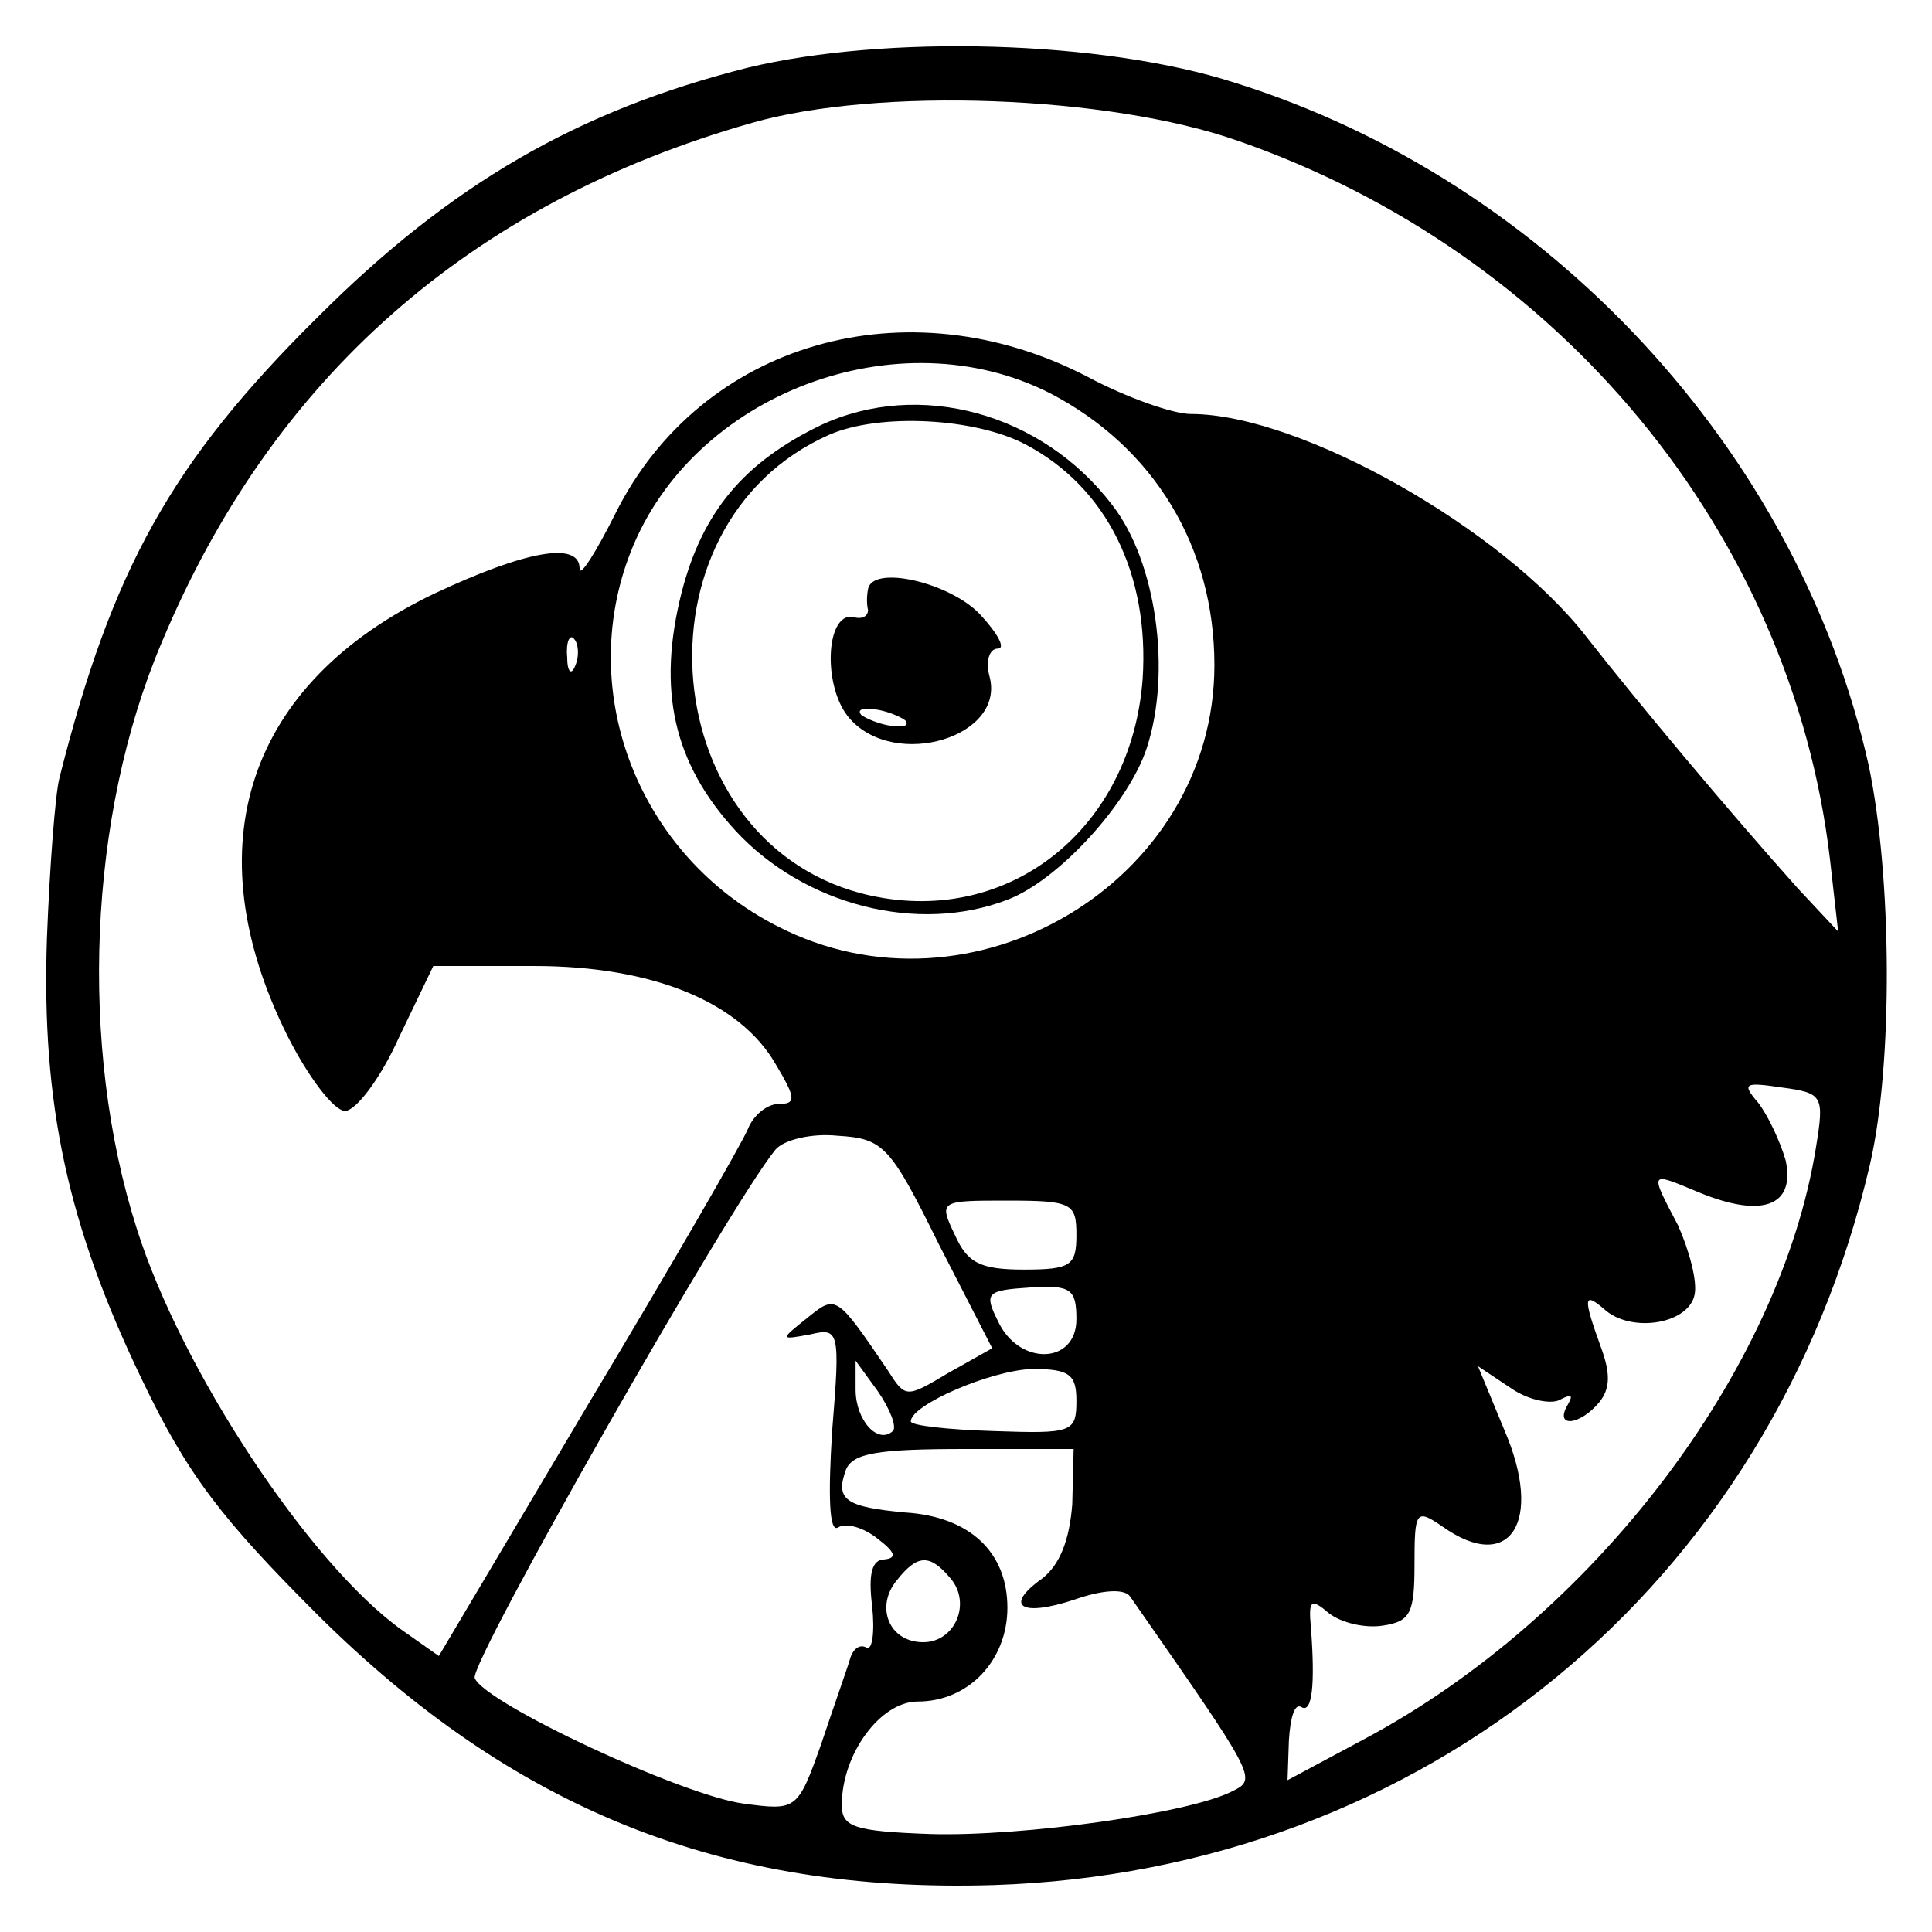 <?xml version="1.0" standalone="no"?>
<!DOCTYPE svg PUBLIC "-//W3C//DTD SVG 20010904//EN"
 "http://www.w3.org/TR/2001/REC-SVG-20010904/DTD/svg10.dtd">
<svg version="1.0" xmlns="http://www.w3.org/2000/svg"
 width="140pt" height="140pt" viewBox="0 0 140 140"
 preserveAspectRatio="xMidYMid meet">
<g transform="translate(0,140) scale(0.1,-0.1)"
fill="#000000" stroke="none">
<path d="M542 1351 c-123 -31 -215 -84 -312 -181 -106 -105 -149 -183 -187
-334 -3 -12 -7 -64 -9 -116 -4 -120 15 -208 69 -320 33 -69 58 -101 127 -170
142 -141 293 -202 490 -196 311 10 564 217 635 522 17 73 16 210 -1 290 -51
227 -232 423 -459 494 -96 31 -253 35 -353 11z m355 -53 c233 -81 401 -284
429 -520 l6 -53 -29 31 c-51 57 -117 136 -153 182 -61 79 -208 162 -287 162
-13 0 -47 12 -75 27 -131 68 -280 25 -342 -99 -14 -28 -26 -47 -26 -40 0 20
-39 13 -105 -18 -136 -65 -175 -183 -107 -320 15 -30 34 -55 42 -55 8 0 26 24
39 53 l25 52 73 0 c86 0 149 -26 175 -71 15 -25 15 -29 2 -29 -8 0 -18 -8 -22
-18 -4 -10 -56 -100 -116 -200 l-108 -182 -27 19 c-67 48 -160 189 -192 291
-42 132 -35 299 18 424 80 192 224 319 428 377 91 26 258 20 352 -13z m-136
-183 c75 -39 119 -111 119 -197 0 -157 -176 -262 -317 -189 -100 51 -146 169
-106 271 45 115 194 171 304 115z m-344 -197 c-3 -8 -6 -5 -6 6 -1 11 2 17 5
13 3 -3 4 -12 1 -19z m899 -349 c-26 -163 -162 -341 -327 -429 l-56 -30 1 29
c1 16 4 27 9 24 8 -5 10 17 7 57 -2 21 0 22 13 11 9 -7 26 -11 39 -9 20 3 23
9 23 44 0 39 1 41 20 28 49 -35 74 3 45 70 l-19 46 24 -16 c13 -9 30 -12 36
-8 8 4 9 3 5 -4 -10 -17 9 -15 23 2 8 10 8 21 1 40 -13 36 -13 41 4 26 20 -16
60 -9 64 12 2 10 -4 32 -12 50 -21 40 -21 39 15 24 46 -19 70 -10 63 23 -4 14
-13 33 -20 42 -12 14 -10 15 17 11 30 -4 31 -6 25 -43z m-636 -70 l39 -76 -32
-18 c-30 -18 -31 -18 -43 1 -38 56 -38 56 -59 39 -20 -16 -20 -16 2 -12 21 5
22 3 16 -70 -3 -48 -2 -73 4 -70 6 4 19 0 29 -8 13 -10 14 -14 5 -15 -9 0 -12
-10 -9 -34 2 -19 0 -32 -4 -30 -5 3 -10 -1 -12 -8 -2 -7 -12 -35 -21 -62 -17
-48 -18 -48 -56 -43 -45 6 -188 73 -195 91 -4 11 185 343 218 383 6 7 26 12
45 10 33 -2 38 -7 73 -78z m100 6 c0 -22 -4 -25 -38 -25 -32 0 -41 5 -50 25
-12 25 -11 25 38 25 47 0 50 -2 50 -25z m0 -61 c0 -33 -42 -34 -57 -1 -10 20
-8 22 23 24 30 2 34 -1 34 -23z m-133 -81 c-11 -10 -27 8 -27 30 l0 21 16 -22
c9 -13 14 -26 11 -29z m133 22 c0 -23 -3 -24 -60 -22 -33 1 -60 4 -60 7 0 12
58 37 88 38 27 0 32 -4 32 -23z m-3 -75 c-2 -26 -9 -44 -22 -54 -28 -20 -15
-28 24 -15 20 7 36 8 40 2 92 -132 92 -132 74 -141 -31 -16 -152 -33 -219 -31
-55 2 -64 5 -64 21 0 37 28 75 55 75 37 0 65 30 65 68 0 40 -27 66 -74 69 -43
4 -51 9 -43 31 5 12 23 15 86 15 l79 0 -1 -40z m-88 -54 c15 -18 3 -46 -20
-46 -25 0 -35 26 -19 45 15 19 24 19 39 1z"/>
<path d="M595 1092 c-56 -27 -86 -63 -101 -121 -18 -71 -6 -124 39 -173 50
-54 132 -75 197 -50 37 14 88 70 101 110 18 55 7 135 -25 176 -51 67 -140 91
-211 58z m148 -14 c59 -31 90 -94 85 -170 -8 -108 -96 -179 -197 -157 -156 34
-177 269 -30 334 37 16 106 12 142 -7z"/>
<path d="M629 973 c-1 -5 -1 -11 0 -15 0 -5 -5 -7 -11 -5 -20 3 -22 -52 -2
-74 33 -37 113 -13 101 31 -3 11 0 20 6 20 6 0 0 11 -13 25 -22 23 -78 36 -81
18z m27 -95 c3 -4 -1 -5 -10 -4 -8 1 -18 5 -22 8 -3 4 1 5 10 4 8 -1 18 -5 22
-8z"/>
</g>
</svg>
